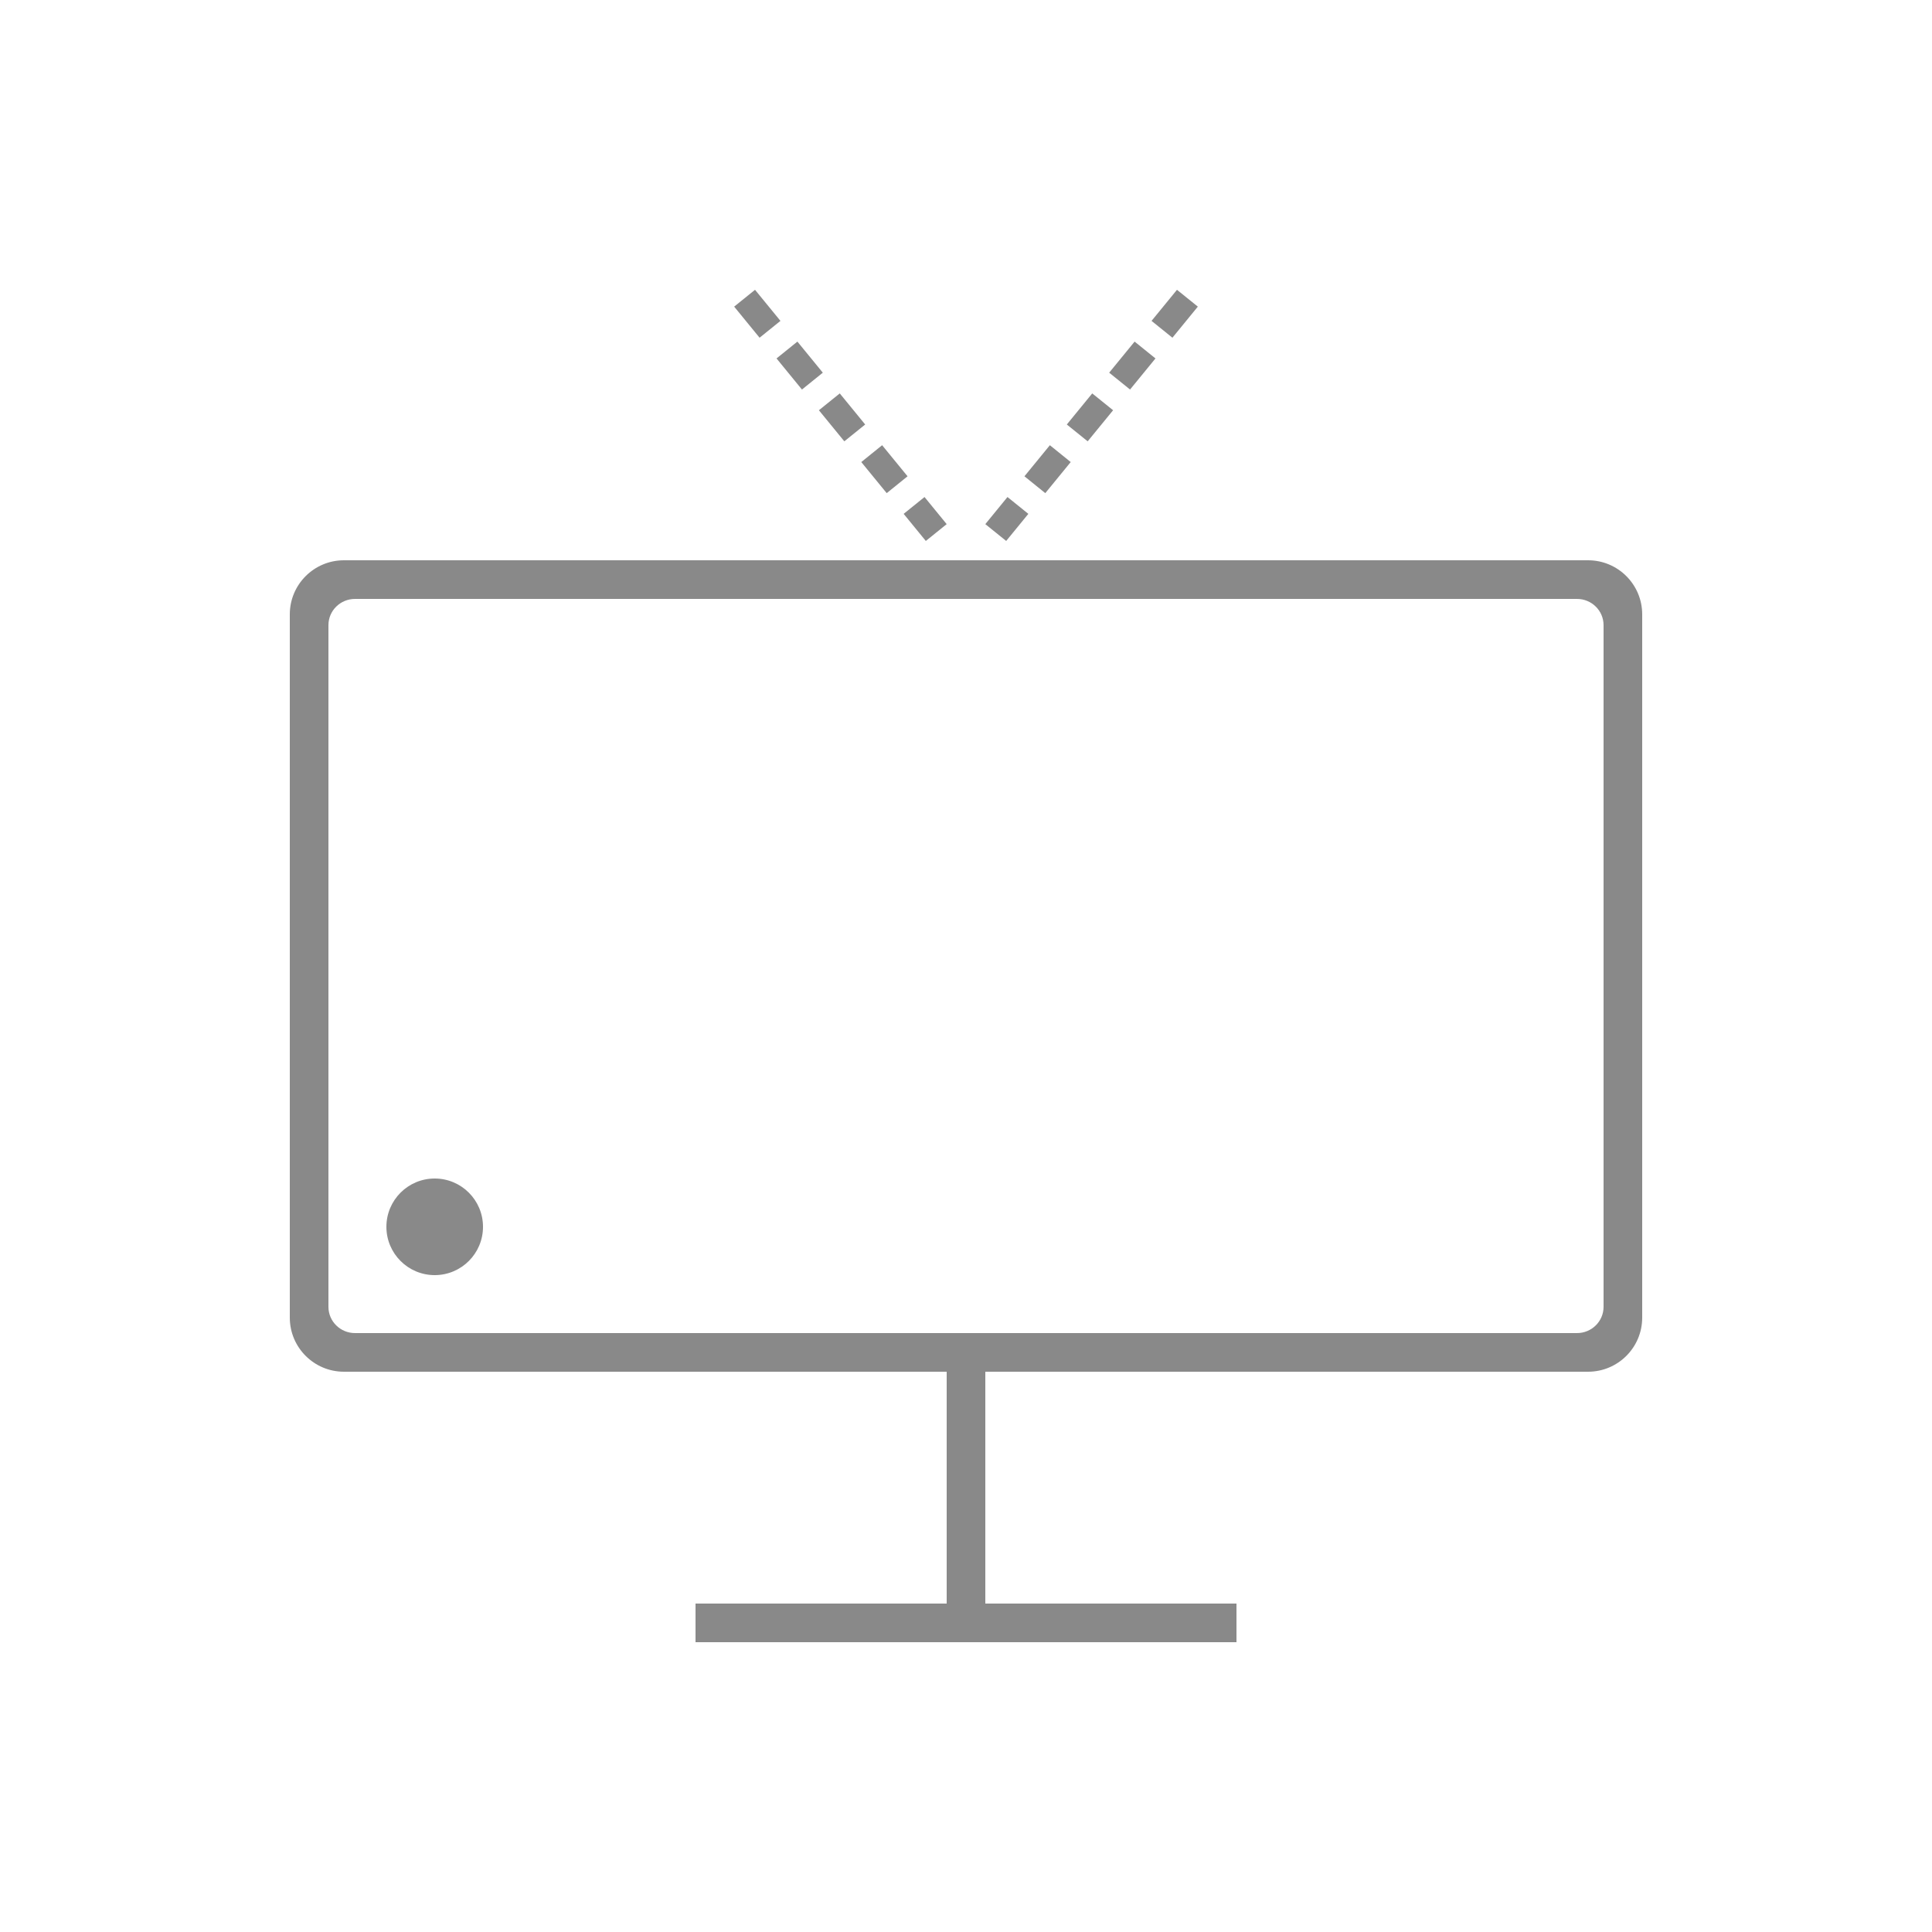 <?xml version="1.0" encoding="UTF-8"?>
<svg width="100px" height="100px" viewBox="0 0 100 100" version="1.1" xmlns="http://www.w3.org/2000/svg" xmlns:xlink="http://www.w3.org/1999/xlink">
    <!-- Generator: sketchtool 51.2 (57519) - http://www.bohemiancoding.com/sketch -->
    <title>6EE41D8B-6AD9-476B-B357-9828C113FD32</title>
    <desc>Created with sketchtool.</desc>
    <defs></defs>
    <g id="Symbols" stroke="none" stroke-width="1" fill="none" fill-rule="evenodd">
        <g id="TV_icn">
            <g id="TV">
                <rect id="Rectangle-10-Copy-3" x="0" y="0" width="100" height="100"></rect>
                <rect id="Rectangle-7-Copy-2" fill="#898989" x="36" y="83" width="28" height="2"></rect>
                <rect id="Rectangle-7-Copy-4" fill="#898989" x="49" y="71" width="2" height="14"></rect>
                <path d="M18.375,31 C17.616,31 17,31.608 17,32.357 L17,67.643 C17,68.392 17.616,69 18.375,69 L81.625,69 C82.384,69 83,68.392 83,67.643 L83,32.357 C83,31.608 82.384,31 81.625,31 L18.375,31 Z M17.8,29 L82.2,29 C83.746,29 85,30.254 85,31.8 L85,68.2 C85,69.746 83.746,71 82.2,71 L17.8,71 C16.254,71 15,69.746 15,68.2 L15,31.8 C15,30.254 16.254,29 17.8,29 Z" id="Rectangle-3" fill="#898989" fill-rule="nonzero"></path>
                <path d="M60.92,15 L59.604,16.609 L60.684,17.48 L62,15.871 L60.92,15 Z M58.727,17.681 L57.411,19.29 L58.491,20.162 L59.807,18.553 L58.727,17.681 Z M56.534,20.363 L55.218,21.972 L56.298,22.843 L57.614,21.234 L56.534,20.363 Z M54.341,23.044 L53.025,24.653 L54.104,25.525 L55.42,23.916 L54.341,23.044 Z M52.147,25.726 L51,27.129 L52.08,28 L53.227,26.597 L52.147,25.726 Z" id="Line" fill="#898989" fill-rule="nonzero"></path>
                <path d="M47.92,15 L46.604,16.609 L47.684,17.48 L49,15.871 L47.92,15 Z M45.727,17.681 L44.411,19.29 L45.491,20.162 L46.807,18.553 L45.727,17.681 Z M43.534,20.363 L42.218,21.972 L43.298,22.843 L44.614,21.234 L43.534,20.363 Z M41.341,23.044 L40.025,24.653 L41.104,25.525 L42.42,23.916 L41.341,23.044 Z M39.147,25.726 L38,27.129 L39.08,28 L40.227,26.597 L39.147,25.726 Z" id="Line" fill="#898989" fill-rule="nonzero" transform="translate(43.5, 21.5) scale(-1, 1) translate(-43.5, -21.5) "></path>
                <circle id="Oval-57-Copy-5-Copy" fill="#898989" cx="22.5" cy="63.5" r="2.5"></circle>
            </g>
        </g>
    </g>
</svg>